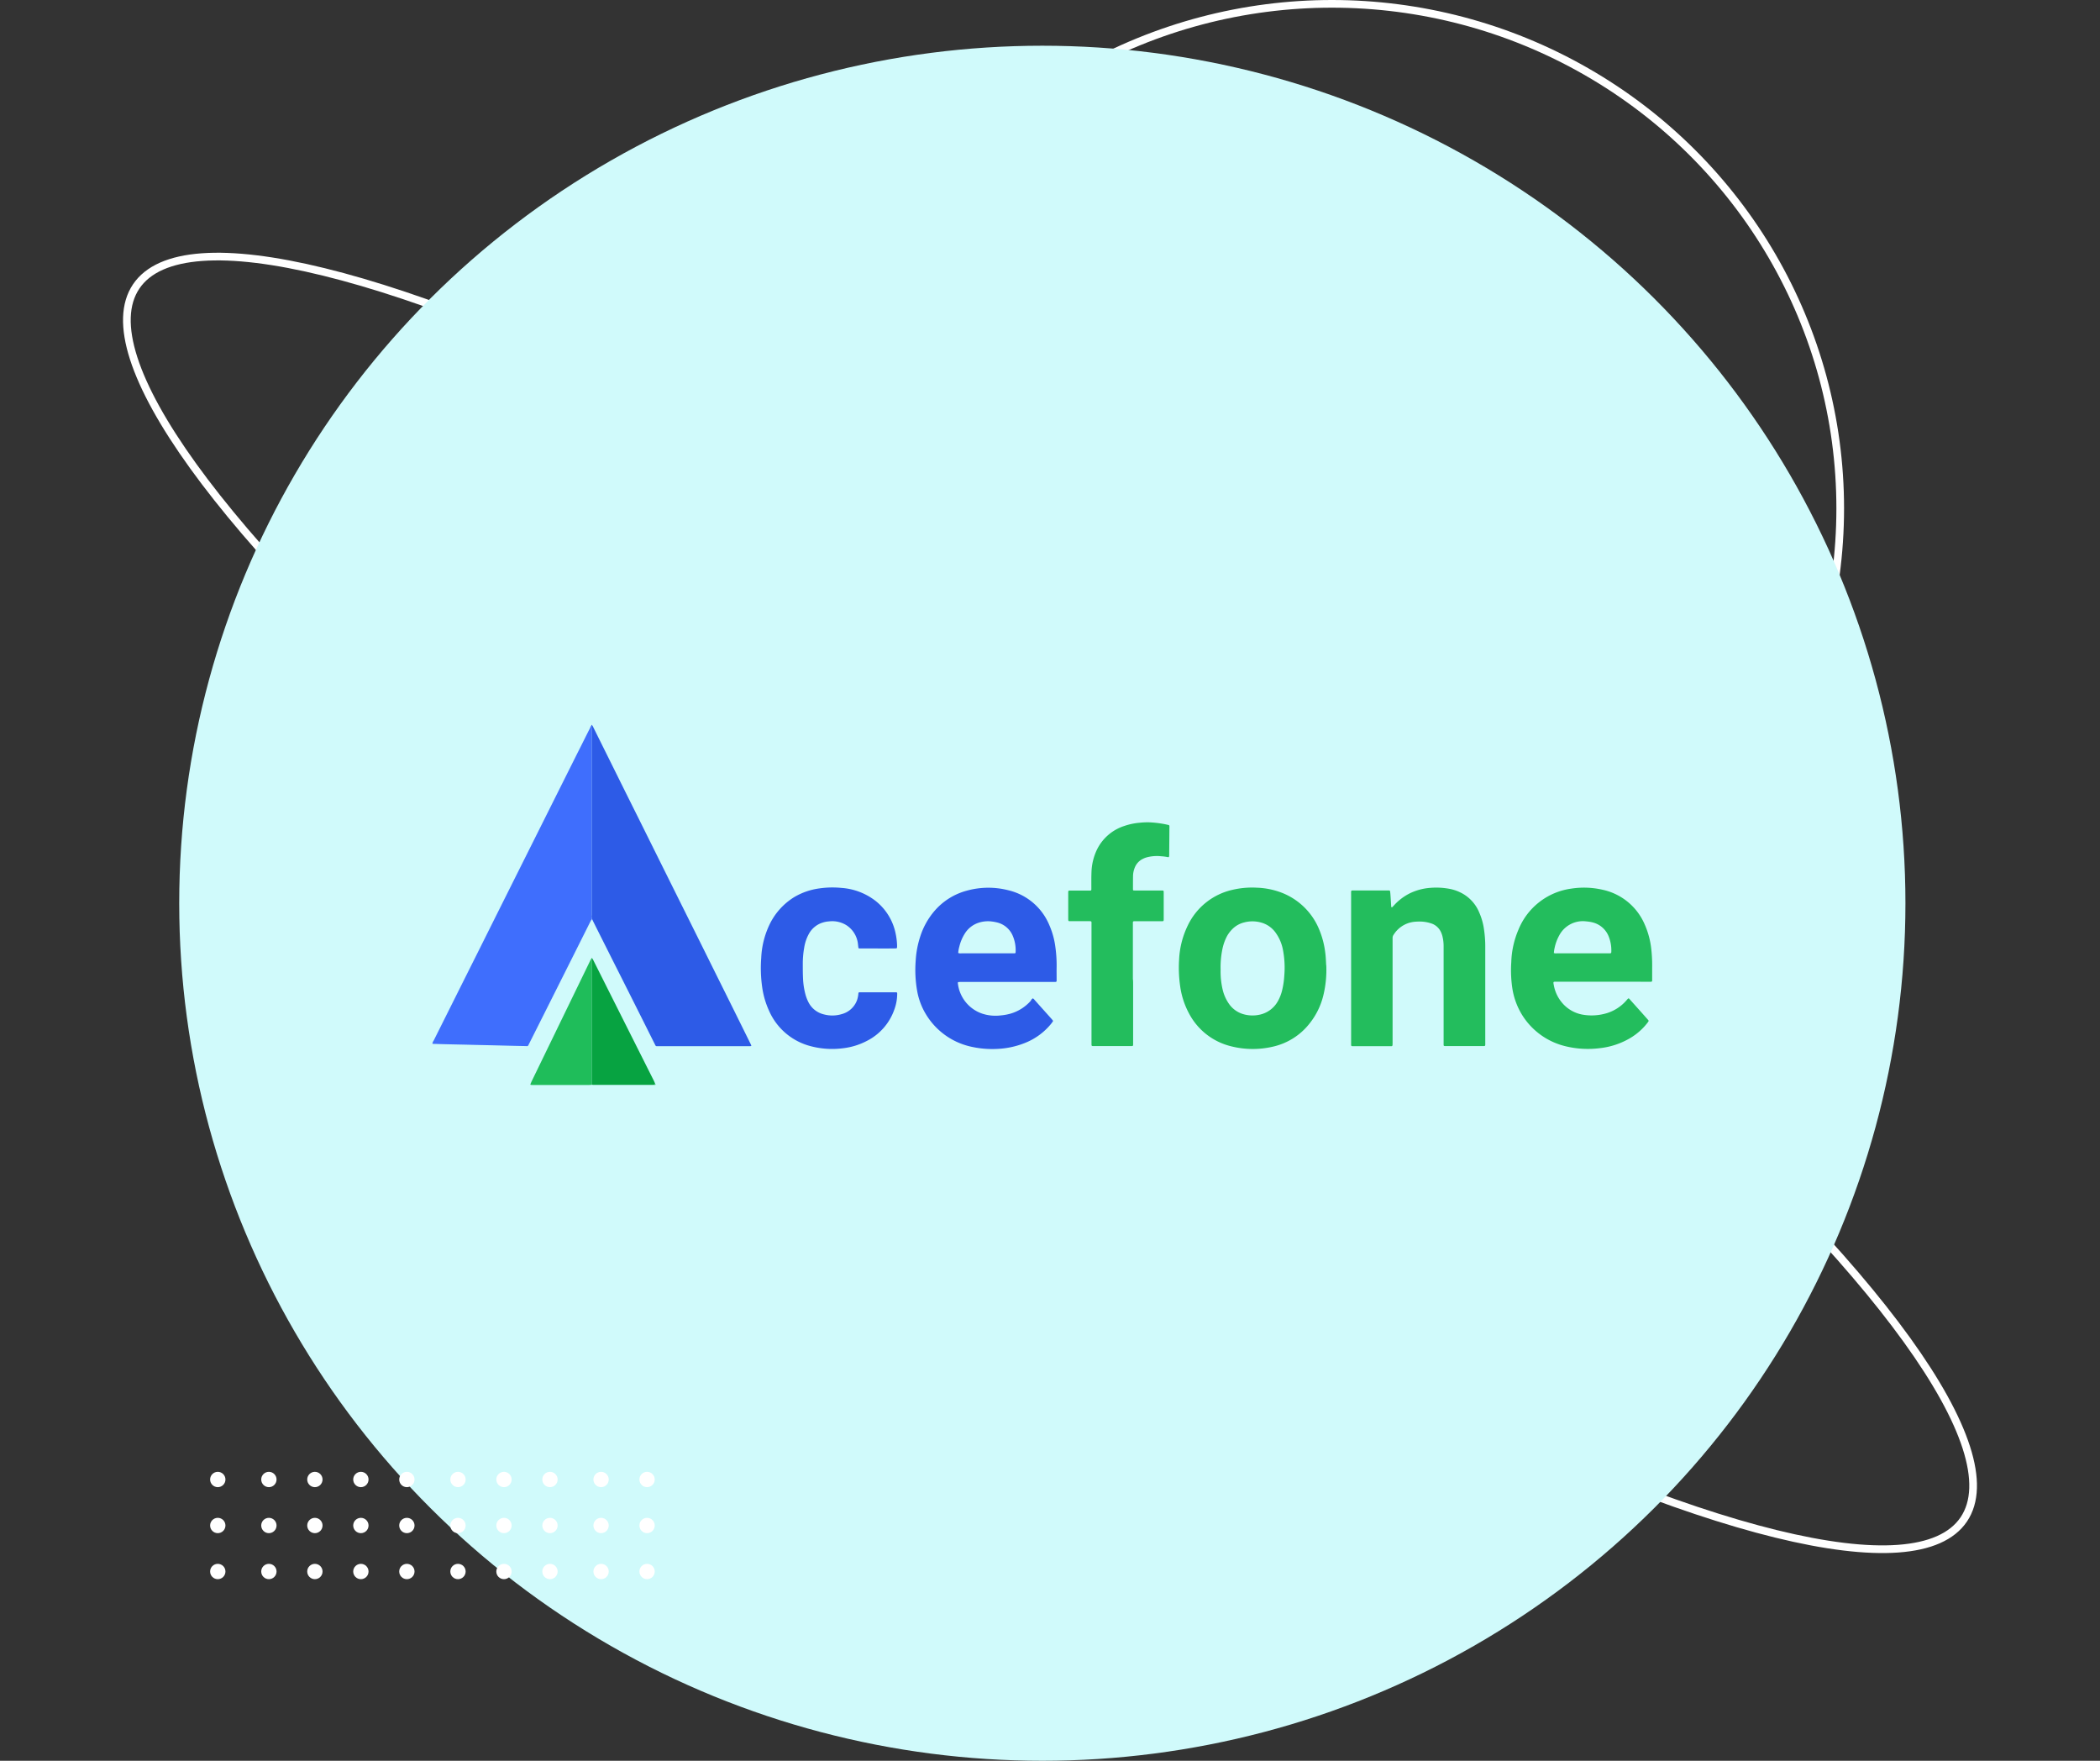 <svg xmlns="http://www.w3.org/2000/svg" width="547.44" height="458.916" viewBox="0 0 547.44 458.916">
  <rect x="0" y="0" width="547.44" height="458.916" fill="#333333" stroke="none"/>
  <g id="acefone-logo" transform="translate(-1014.28 -1161.084)">
    <g id="Ellipse_691" data-name="Ellipse 691" transform="translate(1228 1161.084)" fill="none" stroke="#fff" stroke-width="2">
      <ellipse cx="133.5" cy="132.5" rx="133.5" ry="132.5" stroke="none"/>
      <ellipse cx="133.5" cy="132.5" rx="132.5" ry="131.5" fill="none"/>
    </g>
    <g id="Ellipse_693" data-name="Ellipse 693" transform="translate(1492.361 1609.059) rotate(-146)" fill="none" stroke="#fff" stroke-width="2">
      <ellipse cx="288.335" cy="62.017" rx="288.335" ry="62.017" stroke="none"/>
      <ellipse cx="288.335" cy="62.017" rx="287.335" ry="61.017" fill="none"/>
    </g>
    <ellipse id="Ellipse_690" data-name="Ellipse 690" cx="225" cy="223.5" rx="225" ry="223.5" transform="translate(1061 1173)" fill="#d0fafb"/>
    <g id="Group_169281" data-name="Group 169281" transform="translate(1069.055 1544.69)">
      <circle id="Ellipse_234" data-name="Ellipse 234" cx="1.998" cy="1.998" r="1.998" transform="translate(111.909)" fill="#fff"/>
      <circle id="Ellipse_666" data-name="Ellipse 666" cx="1.998" cy="1.998" r="1.998" transform="translate(111.909 11.99)" fill="#fff"/>
      <circle id="Ellipse_676" data-name="Ellipse 676" cx="1.998" cy="1.998" r="1.998" transform="translate(111.909 23.981)" fill="#fff"/>
      <circle id="Ellipse_235" data-name="Ellipse 235" cx="1.998" cy="1.998" r="1.998" transform="translate(99.919)" fill="#fff"/>
      <circle id="Ellipse_667" data-name="Ellipse 667" cx="1.998" cy="1.998" r="1.998" transform="translate(99.919 11.99)" fill="#fff"/>
      <circle id="Ellipse_677" data-name="Ellipse 677" cx="1.998" cy="1.998" r="1.998" transform="translate(99.919 23.981)" fill="#fff"/>
      <circle id="Ellipse_236" data-name="Ellipse 236" cx="1.998" cy="1.998" r="1.998" transform="translate(86.597)" fill="#fff"/>
      <circle id="Ellipse_668" data-name="Ellipse 668" cx="1.998" cy="1.998" r="1.998" transform="translate(86.597 11.99)" fill="#fff"/>
      <circle id="Ellipse_678" data-name="Ellipse 678" cx="1.998" cy="1.998" r="1.998" transform="translate(86.597 23.981)" fill="#fff"/>
      <circle id="Ellipse_237" data-name="Ellipse 237" cx="1.998" cy="1.998" r="1.998" transform="translate(74.606)" fill="#fff"/>
      <circle id="Ellipse_669" data-name="Ellipse 669" cx="1.998" cy="1.998" r="1.998" transform="translate(74.606 11.99)" fill="#fff"/>
      <circle id="Ellipse_679" data-name="Ellipse 679" cx="1.998" cy="1.998" r="1.998" transform="translate(74.606 23.981)" fill="#fff"/>
      <circle id="Ellipse_238" data-name="Ellipse 238" cx="1.998" cy="1.998" r="1.998" transform="translate(62.616)" fill="#fff"/>
      <circle id="Ellipse_670" data-name="Ellipse 670" cx="1.998" cy="1.998" r="1.998" transform="translate(62.616 11.99)" fill="#fff"/>
      <circle id="Ellipse_680" data-name="Ellipse 680" cx="1.998" cy="1.998" r="1.998" transform="translate(62.616 23.981)" fill="#fff"/>
      <circle id="Ellipse_253" data-name="Ellipse 253" cx="1.998" cy="1.998" r="1.998" transform="translate(49.293)" fill="#fff"/>
      <circle id="Ellipse_671" data-name="Ellipse 671" cx="1.998" cy="1.998" r="1.998" transform="translate(49.293 11.99)" fill="#fff"/>
      <circle id="Ellipse_681" data-name="Ellipse 681" cx="1.998" cy="1.998" r="1.998" transform="translate(49.293 23.981)" fill="#fff"/>
      <circle id="Ellipse_239" data-name="Ellipse 239" cx="1.998" cy="1.998" r="1.998" transform="translate(37.303)" fill="#fff"/>
      <circle id="Ellipse_672" data-name="Ellipse 672" cx="1.998" cy="1.998" r="1.998" transform="translate(37.303 11.99)" fill="#fff"/>
      <circle id="Ellipse_682" data-name="Ellipse 682" cx="1.998" cy="1.998" r="1.998" transform="translate(37.303 23.981)" fill="#fff"/>
      <circle id="Ellipse_240" data-name="Ellipse 240" cx="1.998" cy="1.998" r="1.998" transform="translate(25.313)" fill="#fff"/>
      <circle id="Ellipse_673" data-name="Ellipse 673" cx="1.998" cy="1.998" r="1.998" transform="translate(25.313 11.99)" fill="#fff"/>
      <circle id="Ellipse_683" data-name="Ellipse 683" cx="1.998" cy="1.998" r="1.998" transform="translate(25.313 23.981)" fill="#fff"/>
      <circle id="Ellipse_241" data-name="Ellipse 241" cx="1.998" cy="1.998" r="1.998" transform="translate(13.322)" fill="#fff"/>
      <circle id="Ellipse_674" data-name="Ellipse 674" cx="1.998" cy="1.998" r="1.998" transform="translate(13.322 11.99)" fill="#fff"/>
      <circle id="Ellipse_684" data-name="Ellipse 684" cx="1.998" cy="1.998" r="1.998" transform="translate(13.322 23.981)" fill="#fff"/>
      <circle id="Ellipse_242" data-name="Ellipse 242" cx="1.998" cy="1.998" r="1.998" transform="translate(0)" fill="#fff"/>
      <circle id="Ellipse_675" data-name="Ellipse 675" cx="1.998" cy="1.998" r="1.998" transform="translate(0 11.99)" fill="#fff"/>
      <circle id="Ellipse_685" data-name="Ellipse 685" cx="1.998" cy="1.998" r="1.998" transform="translate(0 23.981)" fill="#fff"/>
    </g>
    <g id="Group_6" data-name="Group 6" transform="translate(954.43 1148.499)">
      <path id="Path_32" data-name="Path 32" d="M206.3.139c.019-.081.081-.2.14-.1a3.584,3.584,0,0,1,.342.6l5.663,11.4c1.989,4.019,3.981,8.019,5.989,12.04Q224.8,36.9,231.18,49.714q3.859,7.749,7.7,15.5,4.432,8.894,8.844,17.829c.1.176.176.383.262.543-.081.2-.221.14-.342.162H223.968c-1.025,0-.8.162-1.287-.783q-5.487-10.974-11.015-21.929c-1.628-3.255-3.276-6.513-4.9-9.768-.1-.176-.176-.383-.262-.564a1.628,1.628,0,0,1-.162-1.066V1.245c-.021-.381-.021-.744-.04-1.106" transform="translate(7.735 201.501)" fill="#2d5be7"/>
      <path id="Path_33" data-name="Path 33" d="M41.467.69c0,.362.019.723.019,1.106v48.38a1.628,1.628,0,0,0,.162,1.066.32.32,0,0,0-.241.176c-.14.262-.262.5-.4.764q-3.559,7.12-7.117,14.2-4.311,8.593-8.642,17.208c-.421.845-.262.7-1.106.683-2.332-.04-4.664-.1-7-.162s-4.6-.1-6.915-.162-4.664-.1-7-.162c-.964-.019-1.949-.06-2.915-.081A2,2,0,0,1,0,83.664a1.788,1.788,0,0,1,.321-.8L7.5,68.508q4.492-8.955,8.966-17.929L37.885,7.764c1.1-2.149,2.149-4.3,3.261-6.472a1.352,1.352,0,0,1,.321-.6" transform="translate(172.57 200.949)" fill="#3f6efd"/>
      <path id="Path_34" data-name="Path 34" d="M657.018,240.052a.93.93,0,0,1,.423.362c1.487,1.668,2.974,3.317,4.462,4.985l.3.362a.255.255,0,0,1,0,.362c-.1.14-.221.3-.321.442a16.718,16.718,0,0,1-7.176,5.206,21.879,21.879,0,0,1-6.894,1.447,25.139,25.139,0,0,1-7.257-.664,18.329,18.329,0,0,1-11.3-8.2,17.664,17.664,0,0,1-2.391-6.27,31.349,31.349,0,0,1-.383-7.759,24.514,24.514,0,0,1,1.146-6.251,19.307,19.307,0,0,1,3.577-6.593,16.828,16.828,0,0,1,8.623-5.508,20.988,20.988,0,0,1,10.815-.1A15.389,15.389,0,0,1,661.3,220.9a20.791,20.791,0,0,1,1.606,5.808,34.327,34.327,0,0,1,.323,5.185c-.021,1.147,0,2.312,0,3.457,0,.362-.061.4-.4.421H638.507c-.262,0-.527,0-.785.019-.2,0-.281.121-.241.321a9.448,9.448,0,0,0,6.351,7.919,11.161,11.161,0,0,0,4.823.462,13.9,13.9,0,0,0,2.553-.462,11.273,11.273,0,0,0,5.306-3.377,1.079,1.079,0,0,1,.5-.6M637.561,228.21a1.612,1.612,0,0,0,.864.1h13.829c.2,0,.281-.1.281-.3a9.515,9.515,0,0,0-.723-4.214,5.948,5.948,0,0,0-4.214-3.557,11.189,11.189,0,0,0-1.385-.241,7.838,7.838,0,0,0-3.336.342,6.673,6.673,0,0,0-3.619,2.874,11.171,11.171,0,0,0-1.387,3.317,8.216,8.216,0,0,0-.3,1.689" transform="translate(-327.93 32.743)" fill="#2d5be7"/>
      <path id="Path_35" data-name="Path 35" d="M1422.763,235.674H1410.8c-.9,0-.945-.081-.743.925a9.753,9.753,0,0,0,2.311,4.741,9.076,9.076,0,0,0,5.568,2.974,13.551,13.551,0,0,0,5.092-.221,11.086,11.086,0,0,0,6.03-3.638c.527-.6.46-.564.966,0,1.508,1.687,3.013,3.357,4.5,5.045.322.362.322.383.02.783a15.912,15.912,0,0,1-4.683,4.14,19.8,19.8,0,0,1-7.859,2.572,24.583,24.583,0,0,1-8.983-.527,18.345,18.345,0,0,1-11.156-8.021,18.627,18.627,0,0,1-2.593-6.874,31.678,31.678,0,0,1-.3-7.055,23.142,23.142,0,0,1,1.89-8.462,17.384,17.384,0,0,1,13.787-10.653,21.621,21.621,0,0,1,8.121.3,15.452,15.452,0,0,1,10.953,8.985,21.566,21.566,0,0,1,1.77,6.734,37.812,37.812,0,0,1,.2,4.565v3.3c0,.341-.06.381-.42.4h-.623q-5.939-.029-11.88-.019m-12.7-7.477a1.522,1.522,0,0,0,.785.081h13.828c.281-.019.362-.081.362-.383a9.72,9.72,0,0,0-.624-3.863,6.061,6.061,0,0,0-4.36-3.838,9.9,9.9,0,0,0-1.549-.241,6.962,6.962,0,0,0-7.075,3.719,11.408,11.408,0,0,0-1.146,3.076,8.646,8.646,0,0,0-.22,1.447" transform="translate(-945.148 32.78)" fill="#23bd5d"/>
      <path id="Path_36" data-name="Path 36" d="M1006.614,231.273a28.078,28.078,0,0,1-.743,7.779,18.853,18.853,0,0,1-3.687,7.5,16.788,16.788,0,0,1-9.406,5.93A23.034,23.034,0,0,1,981.8,252.4a16.878,16.878,0,0,1-11-8.623,20.915,20.915,0,0,1-2.27-7,33.71,33.71,0,0,1-.281-6.974,22.64,22.64,0,0,1,2.283-8.925,17.032,17.032,0,0,1,11.678-9.266,22.263,22.263,0,0,1,6.332-.543,19.932,19.932,0,0,1,5.849,1.085,17.315,17.315,0,0,1,10.491,10.091,22.33,22.33,0,0,1,1.447,5.608c.176,1.229.2,2.432.262,3.417m-27.518,1.066a20.574,20.574,0,0,0,.5,5.166,10.8,10.8,0,0,0,1.609,3.738,6.9,6.9,0,0,0,3.557,2.713,8.579,8.579,0,0,0,4.724.162,7.119,7.119,0,0,0,4.583-3.557,10.969,10.969,0,0,0,1.085-2.853,21.209,21.209,0,0,0,.541-3.719,24.672,24.672,0,0,0-.381-6.874,11.066,11.066,0,0,0-1.728-4.1,6.893,6.893,0,0,0-3.84-2.834,8.358,8.358,0,0,0-4.5-.06,6.5,6.5,0,0,0-3.161,1.809,7.974,7.974,0,0,0-1.568,2.251,12.759,12.759,0,0,0-.945,2.834,23.269,23.269,0,0,0-.481,5.326" transform="translate(-601.024 32.879)" fill="#23bd5d"/>
      <path id="Path_37" data-name="Path 37" d="M1191.491,232.059V212.783c0-1.106-.1-.985.945-.985h8.964a.26.26,0,0,1,.262.242l.062.543c.081,1.054.14,2.09.2,3.136a1.265,1.265,0,0,0,.06.383.127.127,0,0,0,.2.06c.162-.14.3-.3.441-.442a14.113,14.113,0,0,1,4.242-3.217,14.716,14.716,0,0,1,5.206-1.387,18.738,18.738,0,0,1,4.623.176,11.219,11.219,0,0,1,3.3,1.026,10.044,10.044,0,0,1,4.9,5.225,16.4,16.4,0,0,1,1.245,4.442,30.451,30.451,0,0,1,.323,4.7v24.7c0,1.066.121.966-.985.966h-9.529c-.262-.021-.342-.081-.342-.321V226.47a10.836,10.836,0,0,0-.321-2.794,5.637,5.637,0,0,0-.341-.966,4.216,4.216,0,0,0-2.394-2.272,9.7,9.7,0,0,0-3.863-.527,8.022,8.022,0,0,0-1.949.281,7.287,7.287,0,0,0-4.214,3.217,1.353,1.353,0,0,0-.221.745v27.162c0,.262,0,.527-.018.783a.281.281,0,0,1-.3.281H1191.86c-.283-.019-.364-.081-.364-.383V232.059" transform="translate(-779.427 32.877)" fill="#23bd5d"/>
      <path id="Path_38" data-name="Path 38" d="M456.483,226.741H451.84c-.342-.021-.362-.021-.4-.342l-.121-1.025a6.672,6.672,0,0,0-3-4.7,7.006,7.006,0,0,0-4.521-.985,6.805,6.805,0,0,0-1.689.321,6.181,6.181,0,0,0-3.6,3,11.083,11.083,0,0,0-1.185,3.557,23.763,23.763,0,0,0-.362,4.3c0,1.229,0,2.472.061,3.7a19.069,19.069,0,0,0,.623,4.121,10.506,10.506,0,0,0,.783,2.051,6.088,6.088,0,0,0,4.081,3.2,8.449,8.449,0,0,0,4.583-.081,5.819,5.819,0,0,0,4.021-3.679,7.008,7.008,0,0,0,.341-1.689c.04-.281.06-.3.351-.321h9.427c.3.019.341.06.341.381a12.087,12.087,0,0,1-.785,4.214,14.486,14.486,0,0,1-7.069,8.046,17.774,17.774,0,0,1-6.191,1.931,21.9,21.9,0,0,1-9.266-.745A16.27,16.27,0,0,1,428.176,243a22.1,22.1,0,0,1-1.789-6.091,35.21,35.21,0,0,1-.262-7.7,22.389,22.389,0,0,1,2.01-8.361,17.086,17.086,0,0,1,6.613-7.5,17.364,17.364,0,0,1,6.5-2.251,23.762,23.762,0,0,1,5.729-.14,16.37,16.37,0,0,1,8.857,3.315,14.5,14.5,0,0,1,5.347,8.664,17.1,17.1,0,0,1,.362,3.036,5.03,5.03,0,0,1-.019.543c0,.121-.1.176-.2.2-.2.019-.421.019-.623.019-1.387.021-2.794.021-4.214.021" transform="translate(-167.836 33.041)" fill="#2d5be7"/>
      <path id="Path_39" data-name="Path 39" d="M841.523,168.372v15.417c0,.964.083.878-.9.878h-9.587c-.281-.019-.351-.081-.362-.383V153.133c0-1.145.141-1-.985-1.025h-4.8a.247.247,0,0,1-.262-.241,3.814,3.814,0,0,1-.019-.462v-6.848c.019-.362.06-.421.4-.421h5.326c.176,0,.3-.081.3-.281v-.623c0-1.347-.021-2.672.039-4.021A14.685,14.685,0,0,1,832,133.664a12.02,12.02,0,0,1,7.234-6.372,16.614,16.614,0,0,1,4.061-.845,19.675,19.675,0,0,1,2.432-.1,27.085,27.085,0,0,1,4.9.664c.323.06.363.141.363.5-.021,1.528-.021,3.036-.04,4.565,0,.824-.019,1.628-.019,2.432a6.212,6.212,0,0,1-.021.623c-.021.262-.121.342-.362.281a12.434,12.434,0,0,0-1.708-.221,10.337,10.337,0,0,0-3.6.241,5.319,5.319,0,0,0-1.187.442,4.242,4.242,0,0,0-2.09,2.251,6.052,6.052,0,0,0-.462,2.151c-.019,1.126-.019,2.251-.019,3.377,0,.442.019.462.421.462h6.75c.2,0,.421,0,.623.019a.19.19,0,0,1,.2.2,2.407,2.407,0,0,1,.021.4v6.774a2.667,2.667,0,0,1-.021.4c-.021.121-.081.2-.2.2-.2.019-.421.019-.623.019h-6.593c-.6,0-.6,0-.6.6v14.4a8.578,8.578,0,0,1,.06,1.247" transform="translate(-486.285 100.563)" fill="#23bd5d"/>
      <path id="Path_40" data-name="Path 40" d="M222.781,335.328c-.241,0-.462.021-.7.021H207.2c-.262,0-.527-.021-.783-.04V303.351c0-.321-.019-.623-.019-.945.019-.081.06-.2.121-.121a6.084,6.084,0,0,1,.362.6c1.229,2.458,2.472,4.916,3.7,7.375l12,23.88c.14.281.262.564.381.864a3.423,3.423,0,0,0-.176.321" transform="translate(7.658 -40.001)" fill="#07a341"/>
      <path id="Path_41" data-name="Path 41" d="M143.025,303.091c0,.321.021.623.021.945v31.957c-.241.021-.462.04-.7.04H127.872a6.165,6.165,0,0,1-.623-.021c-.14-.021-.16-.121-.121-.221.081-.2.162-.381.241-.583q7.657-15.768,15.3-31.516a2.019,2.019,0,0,1,.362-.6" transform="translate(71.01 -40.668)" fill="#1fbd5a"/>
      <path id="Path_42" data-name="Path 42" d="M287.9,465.592l.176-.3c.1.081.176.16.1.281-.081.081-.2.04-.281.019" transform="translate(-57.465 -170.264)" fill="#1fbd5a"/>
    </g>
  </g>
</svg>
